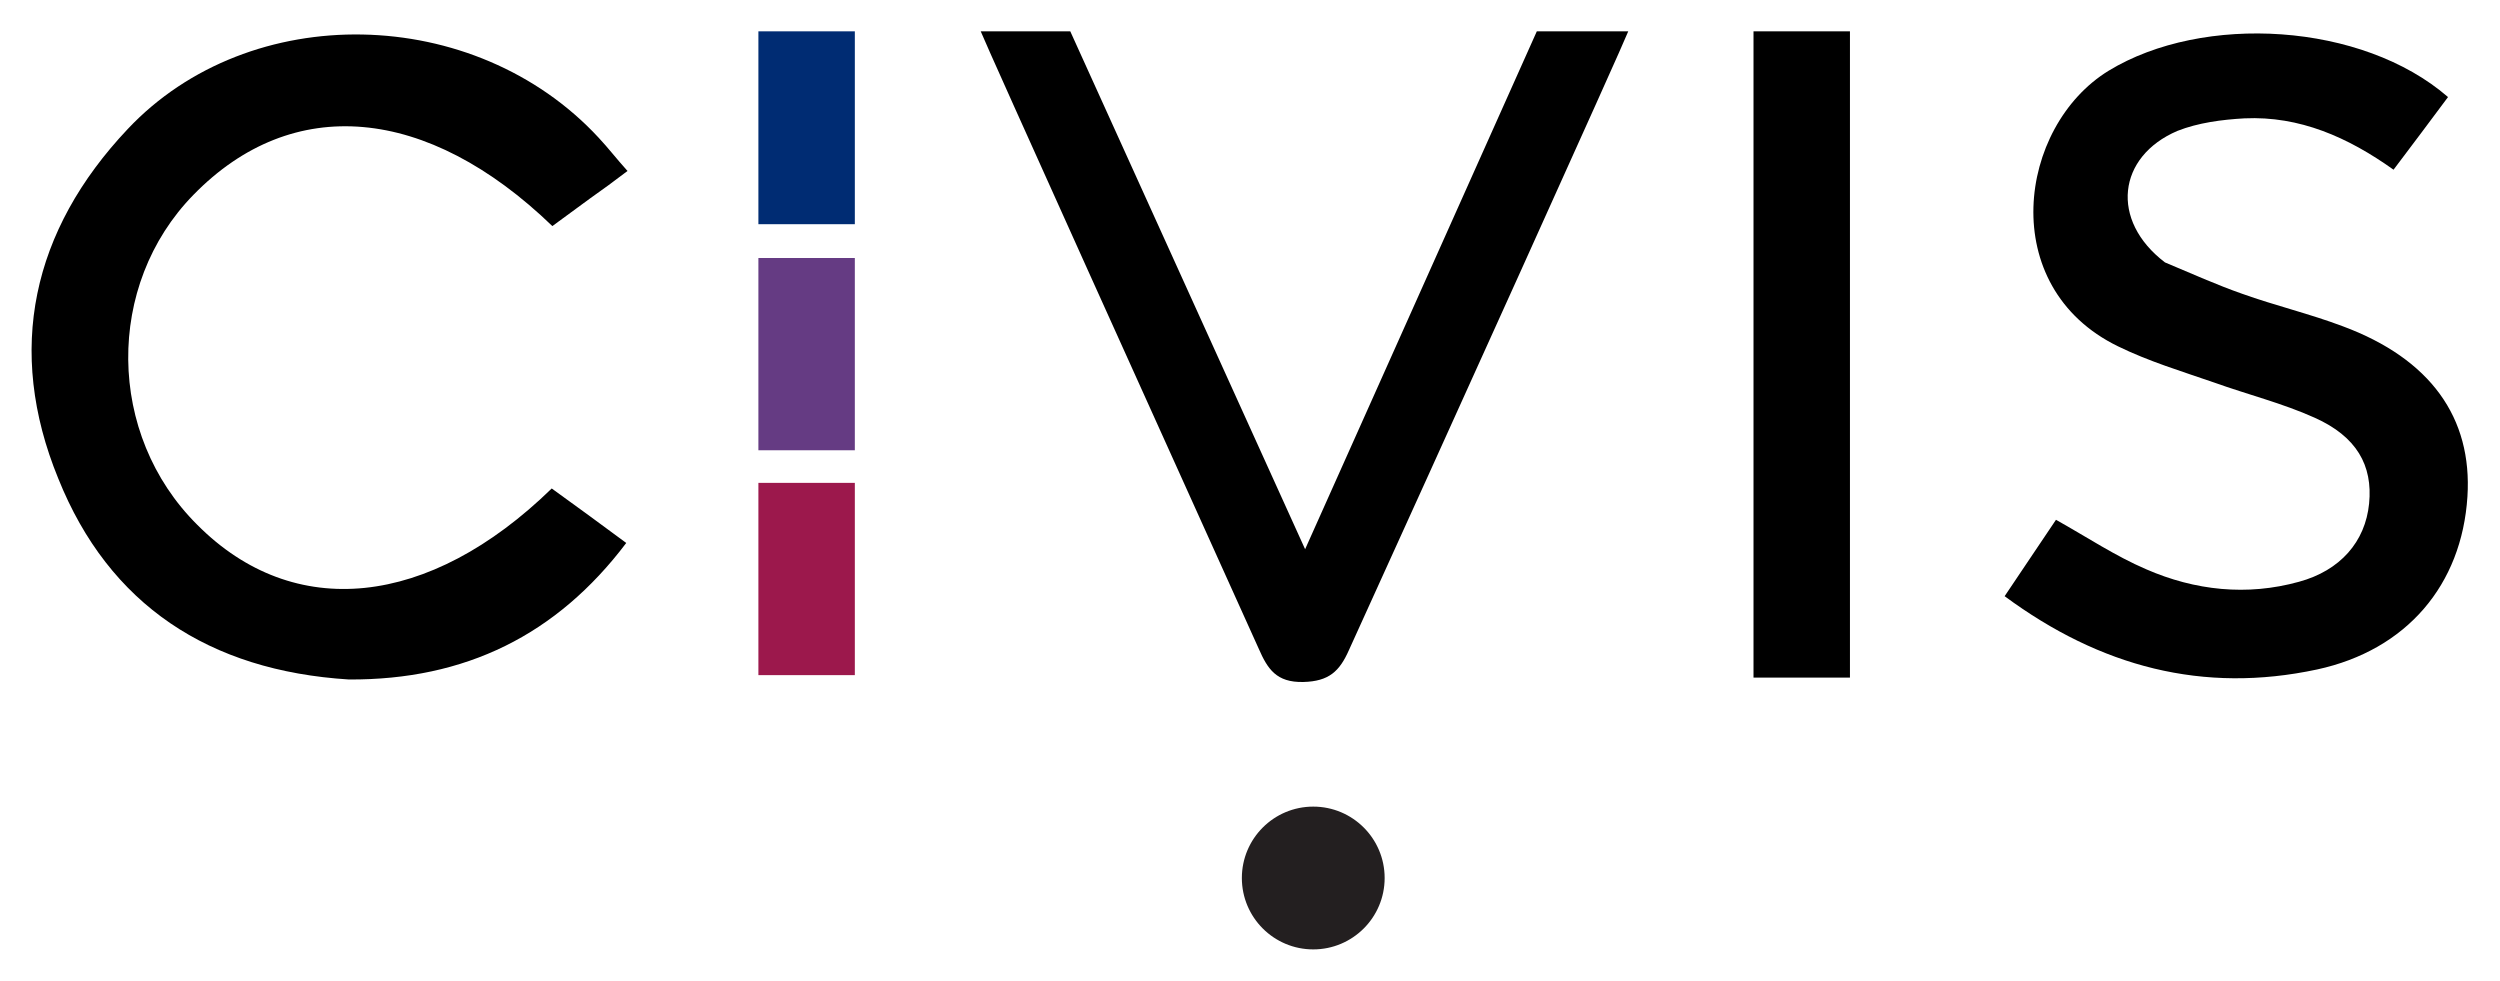<?xml version="1.0" encoding="utf-8"?>
<!-- Generator: Adobe Illustrator 27.9.1, SVG Export Plug-In . SVG Version: 6.00 Build 0)  -->
<svg version="1.1" id="Layer_1" xmlns="http://www.w3.org/2000/svg" xmlns:xlink="http://www.w3.org/1999/xlink" x="0px" y="0px"
	 viewBox="0 0 399.2 156.6" style="enable-background:new 0 0 399.2 156.6;" xml:space="preserve">
<style type="text/css">
	.st0{fill:#231F20;}
	.st1{fill:#002C73;}
	.st2{fill:#653B83;}
	.st3{fill:#9C184C;}
</style>
<g>
	<circle class="st0" cx="209.7" cy="140.2" r="11.4"/>
	<g>
		<path d="M55.7,108.5c-22.3-1.4-38.3-11.9-46.4-32.1C0.9,55.9,5.1,36.8,20.4,20.6C39.9-0.1,75.8,0.6,95.6,22
			c1.5,1.6,2.8,3.3,4.6,5.3c-2.1,1.6-4,3-6,4.4c-2,1.5-4,2.9-6,4.4c-20-19.3-41.5-21.2-57.3-5C16.8,45.5,17,69.4,31.5,83.8
			c15.4,15.5,37,13.3,56.6-5.8c3.9,2.8,7.7,5.6,11.9,8.7C88.9,101.4,74.3,108.6,55.7,108.5z"/>
		<path d="M345.7,41.9c4.3,1.8,8.3,3.6,12.3,5c5.3,1.9,10.8,3.2,16.1,5.2c14,5.2,20.7,14.6,19.9,27.2c-0.9,14.1-9.7,24.5-24,27.6
			c-18.2,3.9-34.6-0.4-49.9-11.7c2.8-4.2,5.6-8.3,8.2-12.2c5,2.8,9.5,5.8,14.4,7.9c7.8,3.4,16.1,4.3,24.4,2
			c6.6-1.8,10.6-6.4,11.2-12.5s-2-10.7-8.7-13.7c-5.1-2.3-10.7-3.7-16-5.6c-5.2-1.8-10.5-3.4-15.4-5.8c-19.5-9.5-16-35.1-1.5-44
			c15.1-9.2,40.5-7.7,54.2,4.2c-2.8,3.8-5.7,7.6-8.7,11.6c-7.3-5.2-15-8.6-23.8-8.2c-3.6,0.2-7.4,0.7-10.7,2
			C338.1,25,336.9,35.2,345.7,41.9z"/>
		<path d="M245.4,5c7,0,9,0,14.6,0c-0.6,1.7-30.3,67.4-44.6,98.8c-1.5,3.4-3.2,5-7.3,5.1c-4.3,0.1-5.7-2.1-7.1-5.3
			c-14-31-43.6-96.5-44.4-98.6c5.1,0,14.3,0,14.3,0l37.5,82.7L245.4,5z"/>
		<path d="M295.4,108.2c-5.2,0-10.1,0-15.4,0c0-34.2,0-68.7,0-103.2c4.9,0,9.8,0,15.4,0C295.4,31.7,295.4,100.8,295.4,108.2z"/>
		<path class="st1" d="M136.5,14.1c0,7.5,0,14.4,0,21.7c-5,0-10.2,0-15.4,0c0-10,0-20.4,0-30.8c4.8,0,10,0,15.4,0
			C136.5,7.8,136.5,10.8,136.5,14.1z"/>
		<path class="st2" d="M121.1,49c0-2.8,0-5.1,0-7.8c5,0,10.2,0,15.4,0c0,10,0,20.2,0,30.7c-4.9,0-10,0-15.4,0
			C121.1,64.4,121.1,56.9,121.1,49z"/>
		<path class="st3" d="M136.5,100c0,2.8,0,5.1,0,7.8c-5,0-10.2,0-15.4,0c0-10.1,0-20.3,0-30.7c4.9,0,10.1,0,15.4,0
			C136.5,84.7,136.5,92.1,136.5,100z"/>
	</g>
</g>
</svg>
